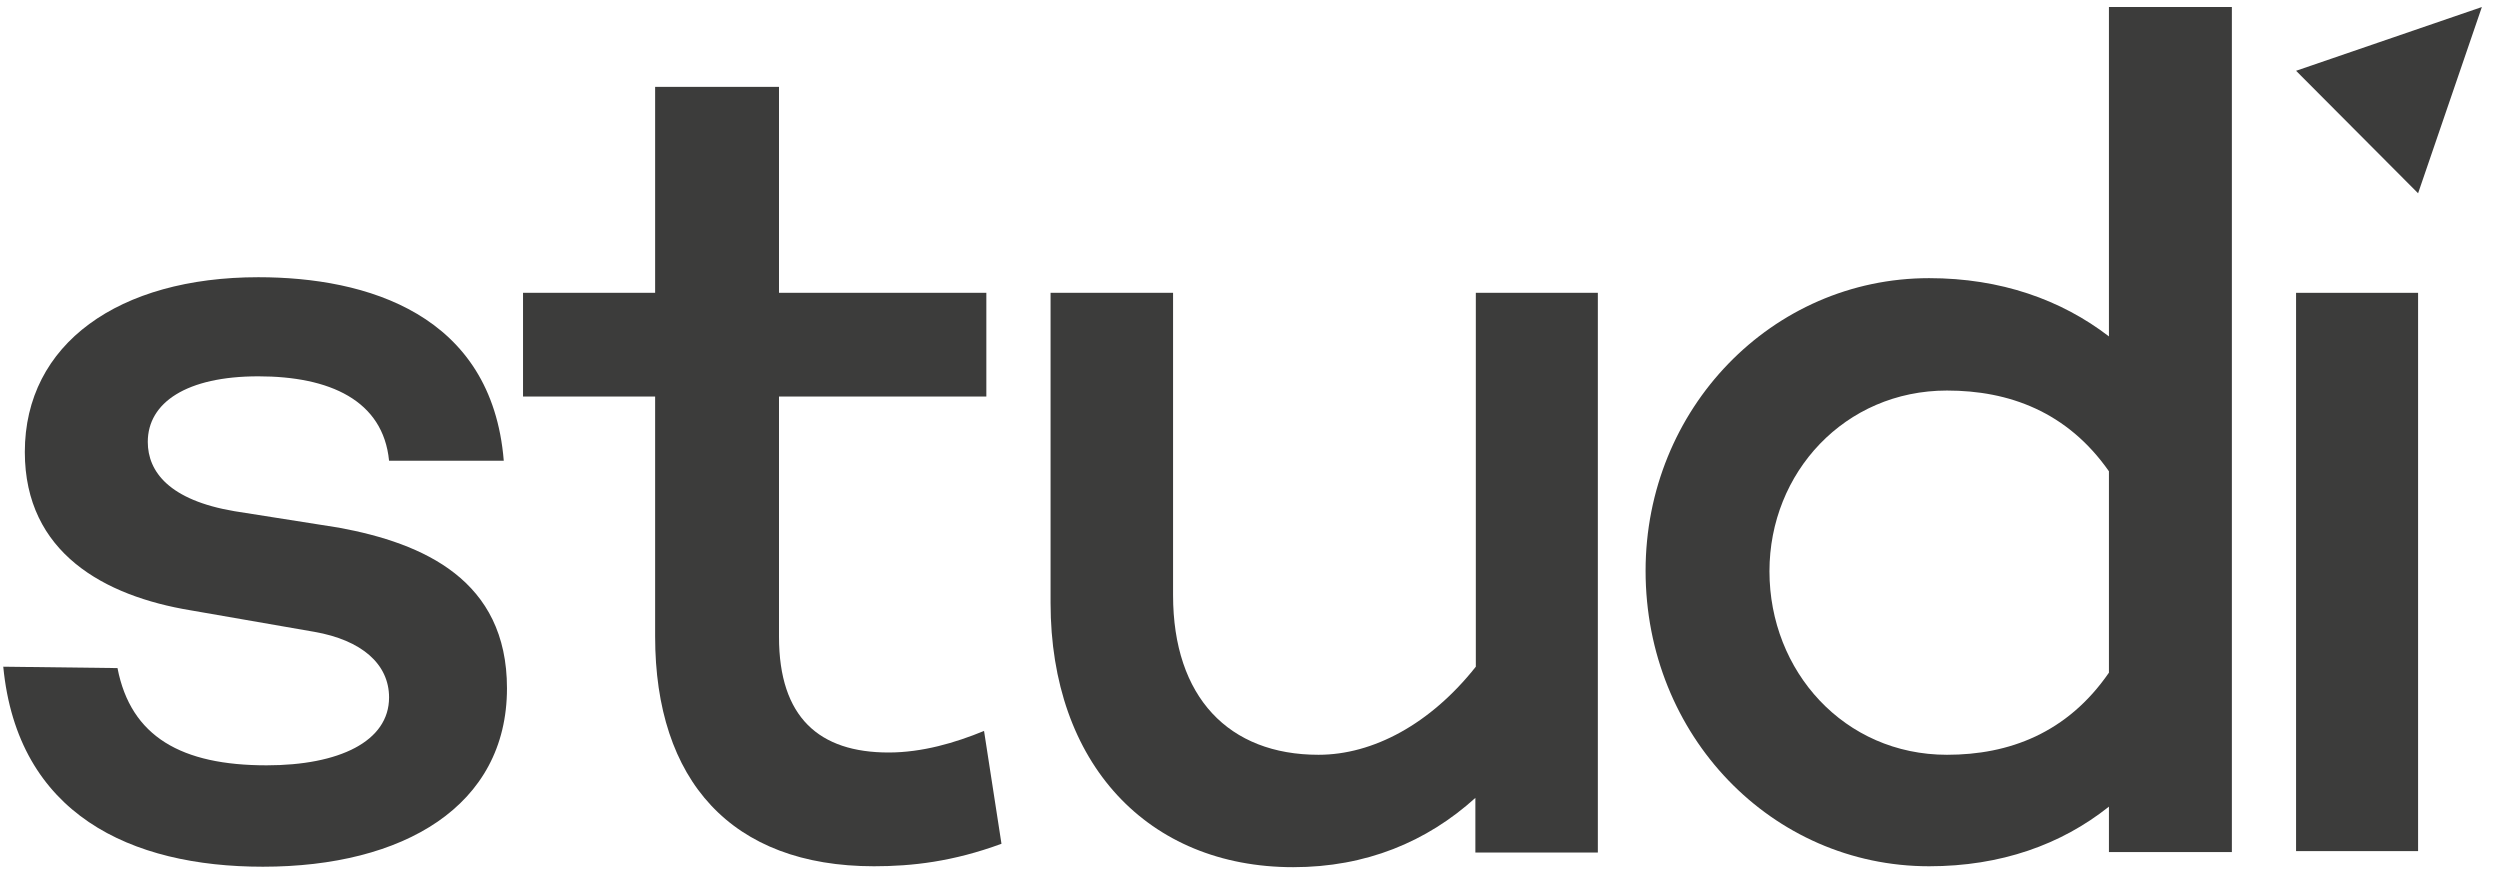 <svg width="115" height="40" viewBox="0 0 115 40" fill="none" xmlns="http://www.w3.org/2000/svg">
<path d="M12.263 35.205C15.597 35.205 17.897 34.108 17.897 32.082C17.897 30.542 16.631 29.444 14.458 29.064L8.76 28.073C4.814 27.419 1.142 25.435 1.142 20.792C1.142 15.812 5.468 12.752 11.883 12.752C16.863 12.752 22.624 14.441 23.173 21.193H17.897C17.623 18.408 15.154 17.311 11.883 17.311C8.591 17.311 6.798 18.513 6.798 20.328C6.798 21.7 7.789 23.008 10.786 23.515L15.597 24.274C19.48 24.992 23.321 26.68 23.321 31.66C23.321 37.083 18.552 39.869 12.094 39.869C6.017 39.869 0.805 37.463 0.15 30.668L5.405 30.732C6.017 33.897 8.359 35.205 12.263 35.205Z" fill="#3C3C3B"/>
<path d="M46.068 38.814C43.831 39.637 41.953 39.848 40.202 39.848C33.639 39.848 30.136 35.902 30.136 29.276V18.239H24.059V13.47H30.136V3.995H35.834V13.47H45.372V18.239H35.834V29.297C35.834 33.011 37.691 34.615 40.877 34.615C42.418 34.615 43.937 34.171 45.266 33.623L46.068 38.814Z" fill="#3C3C3B"/>
<path d="M73.501 13.47V39.215H67.867V36.703C65.63 38.729 62.823 39.89 59.489 39.89C52.8 39.89 48.326 35.121 48.326 27.735V13.47H53.961V27.376C53.961 32.082 56.535 34.72 60.65 34.72C63.161 34.72 65.799 33.306 67.888 30.668V13.47H73.501Z" fill="#3C3C3B"/>
<path d="M102.666 0.323V39.194H97.011V37.105C94.816 38.856 92.03 39.848 88.739 39.848C81.5 39.848 75.697 33.834 75.697 26.258C75.697 18.809 81.5 12.795 88.739 12.795C92.03 12.795 94.816 13.787 97.011 15.475V0.323H102.666ZM97.011 30.943V21.679C95.09 18.936 92.41 17.965 89.561 17.965C84.856 17.965 81.395 21.742 81.395 26.279C81.395 30.879 84.835 34.72 89.561 34.72C92.41 34.72 95.09 33.728 97.011 30.943Z" fill="#3C3C3B"/>
<path d="M111.232 13.47V39.151H105.619V13.47H111.232Z" fill="#3C3C3B"/>
<path d="M114.166 0.323L105.619 3.256L111.232 8.891L114.166 0.323Z" fill="#3C3C3B"/>
</svg>
